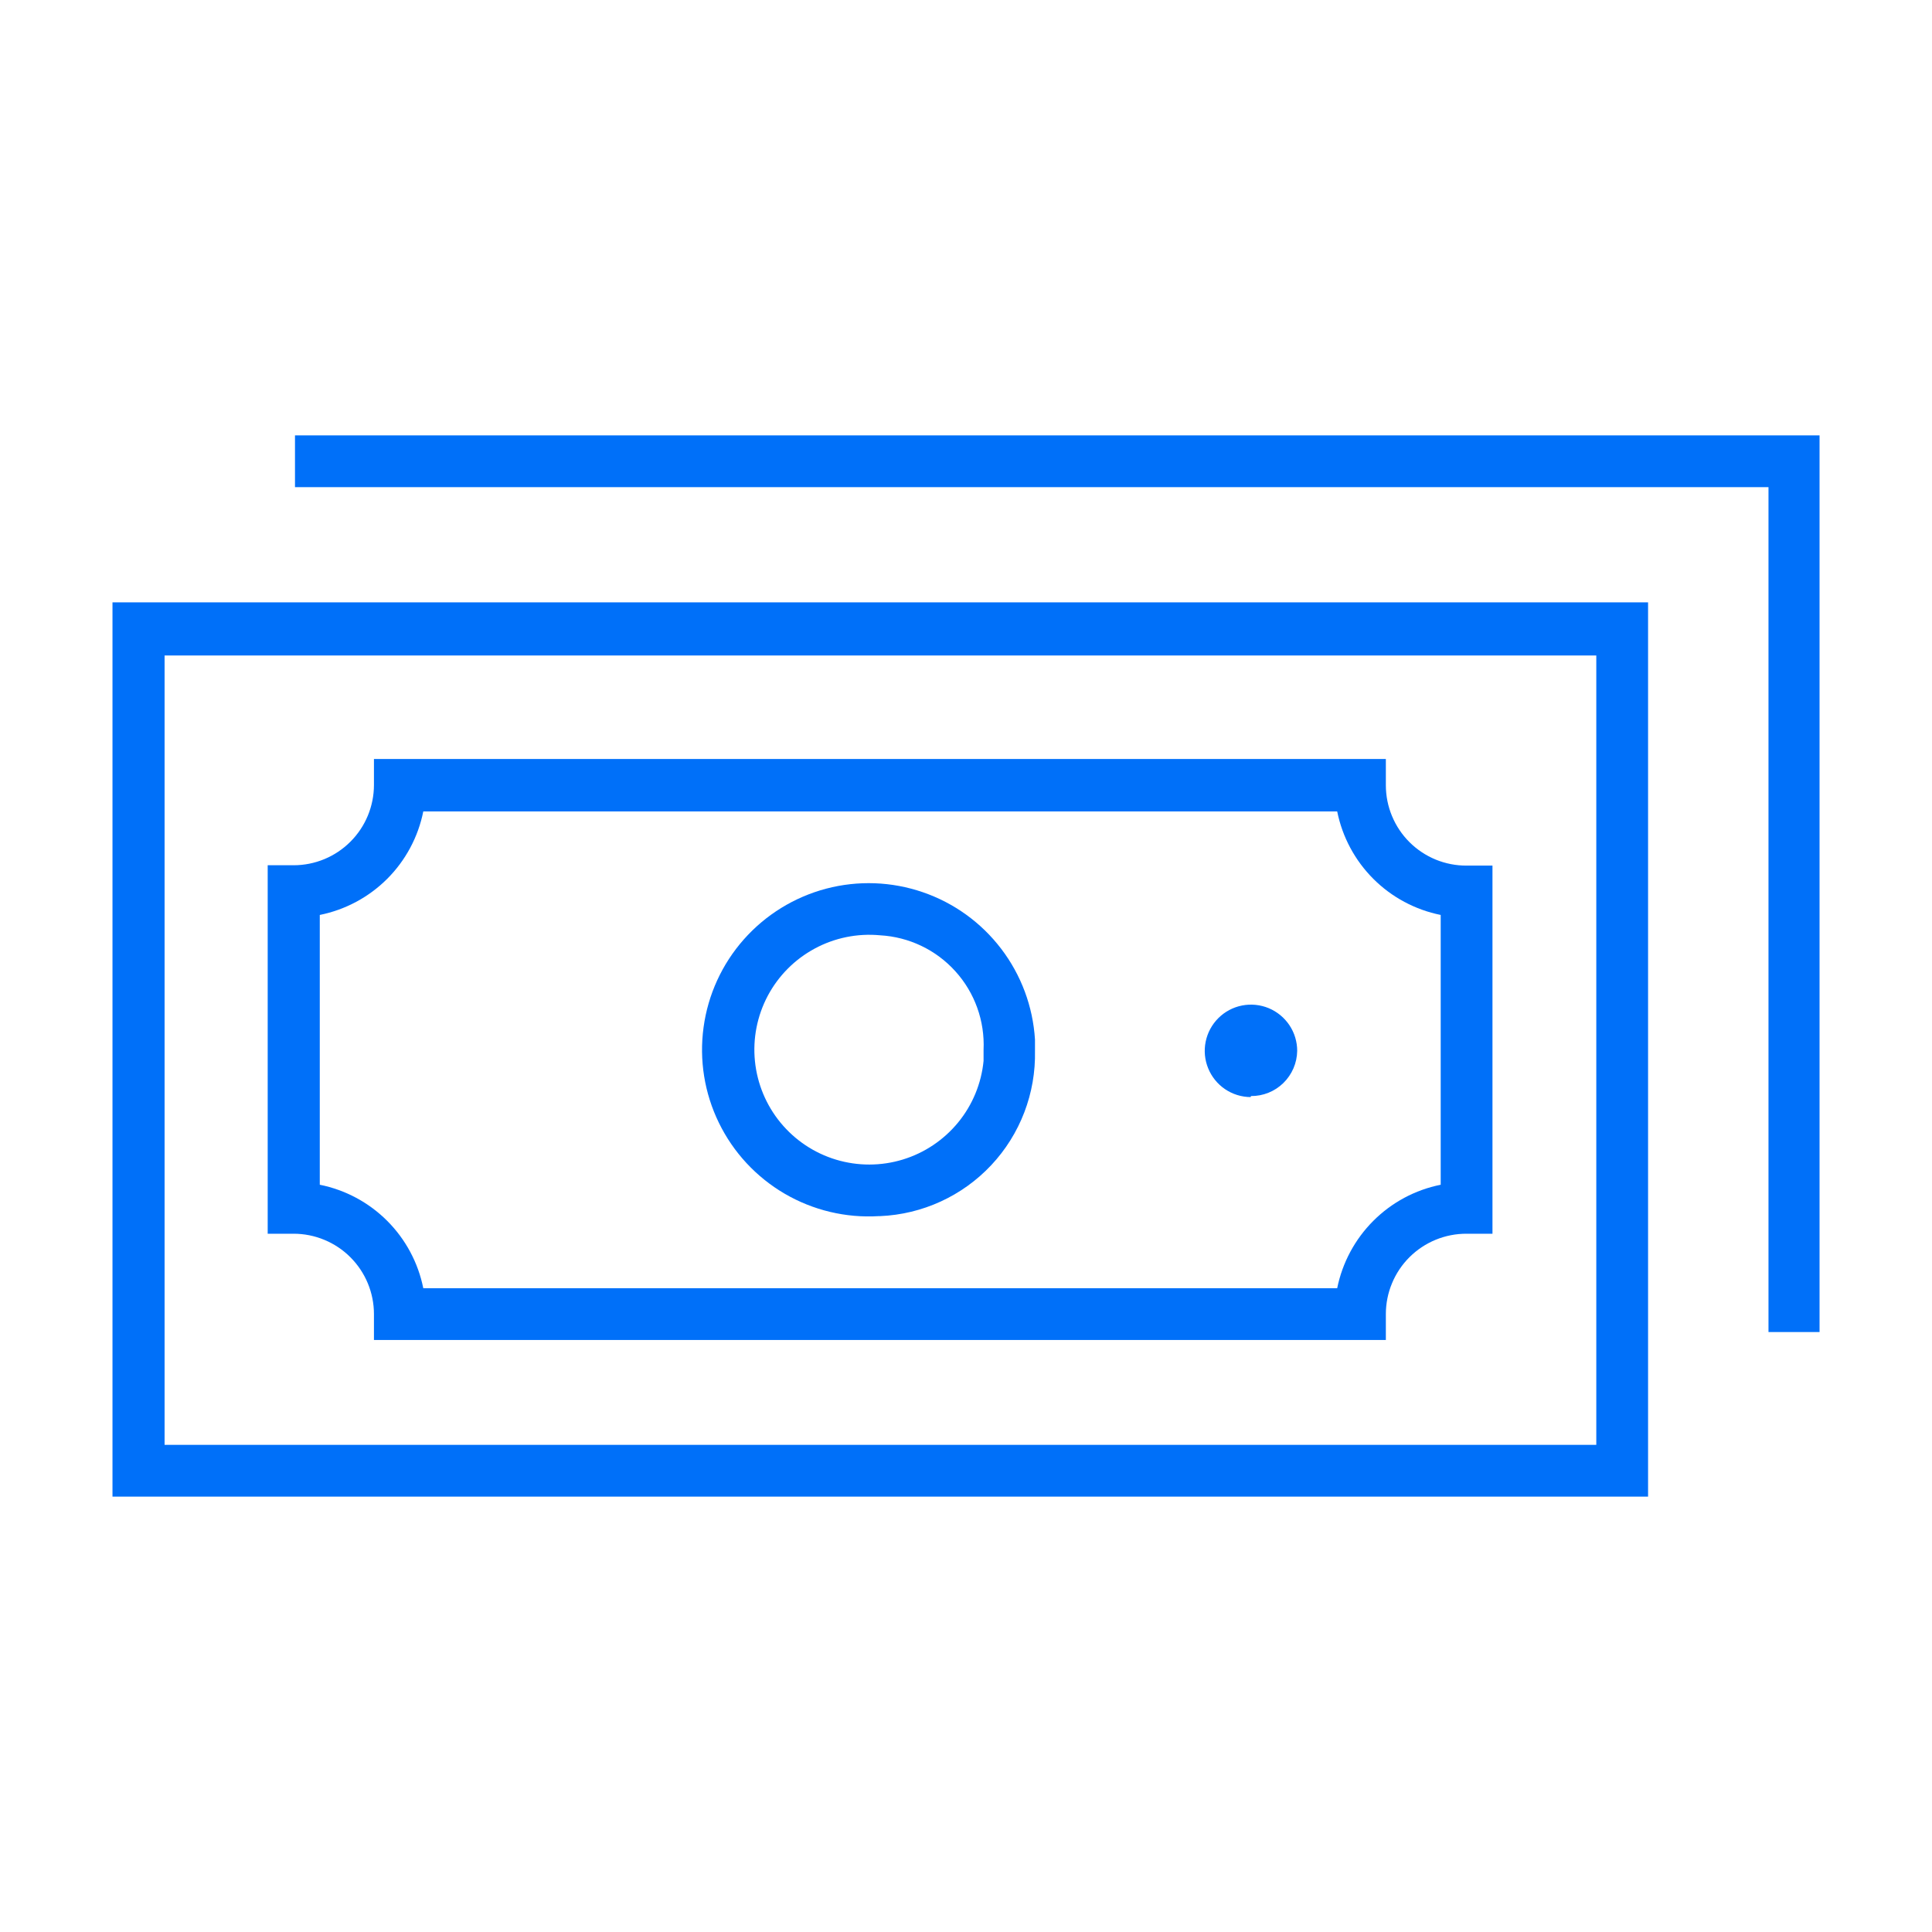 <svg width="54" height="54" viewBox="0 0 54 54" fill="none" xmlns="http://www.w3.org/2000/svg">
<path d="M34.965 30.635C35.303 30.638 35.629 30.507 35.871 30.27C36.113 30.033 36.252 29.711 36.257 29.372C36.257 29.117 36.182 28.868 36.04 28.655C35.898 28.443 35.697 28.277 35.462 28.179C35.226 28.081 34.967 28.055 34.716 28.104C34.466 28.153 34.236 28.275 34.055 28.455C33.874 28.635 33.75 28.864 33.699 29.114C33.648 29.364 33.672 29.624 33.769 29.86C33.865 30.096 34.029 30.299 34.24 30.442C34.451 30.585 34.7 30.662 34.955 30.664L34.965 30.635Z" fill="#0070F9"/>
<path d="M3.144 41.831H46.064V16.836H3.144V41.831ZM44.617 18.321V40.384H4.6V18.321H44.617Z" fill="#0070F9"/>
<path d="M8.245 12.169V13.616H49.43V37.231H50.857V12.169H8.245Z" fill="#0070F9"/>
<path d="M10.452 36.73V37.453H38.735V36.73C38.735 36.434 38.793 36.141 38.907 35.868C39.02 35.594 39.187 35.346 39.396 35.138C39.606 34.929 39.855 34.764 40.129 34.651C40.402 34.539 40.696 34.482 40.991 34.483H41.715V24.194H40.991C40.696 24.195 40.402 24.138 40.129 24.026C39.855 23.913 39.606 23.748 39.396 23.539C39.187 23.331 39.02 23.082 38.907 22.809C38.793 22.536 38.735 22.243 38.735 21.947V21.214H10.452V21.938C10.452 22.533 10.216 23.105 9.794 23.526C9.373 23.948 8.802 24.184 8.206 24.184H7.482V34.483H8.206C8.501 34.483 8.793 34.541 9.065 34.654C9.338 34.767 9.586 34.932 9.794 35.141C10.003 35.35 10.168 35.597 10.281 35.87C10.394 36.142 10.452 36.435 10.452 36.73ZM8.938 25.573C9.652 25.429 10.307 25.078 10.822 24.564C11.337 24.049 11.688 23.394 11.831 22.68H37.375C37.519 23.394 37.87 24.049 38.385 24.564C38.899 25.078 39.554 25.429 40.268 25.573V33.114C39.554 33.257 38.899 33.608 38.385 34.123C37.87 34.638 37.519 35.293 37.375 36.006H11.831C11.688 35.293 11.337 34.638 10.822 34.123C10.307 33.608 9.652 33.257 8.938 33.114V25.573Z" fill="#0070F9"/>
<path d="M24.599 33.991C25.781 33.941 26.897 33.429 27.706 32.566C28.516 31.702 28.954 30.555 28.928 29.372C28.928 29.266 28.928 29.16 28.928 29.054C28.871 28.135 28.543 27.253 27.985 26.521C27.427 25.788 26.665 25.237 25.794 24.938C24.923 24.638 23.983 24.604 23.093 24.838C22.203 25.073 21.402 25.566 20.791 26.256C20.181 26.945 19.789 27.8 19.665 28.713C19.54 29.625 19.689 30.554 20.093 31.382C20.496 32.21 21.136 32.899 21.931 33.364C22.726 33.828 23.641 34.047 24.56 33.991H24.599ZM24.599 26.142C25.405 26.187 26.162 26.548 26.703 27.148C27.245 27.747 27.528 28.536 27.491 29.343C27.491 29.449 27.491 29.555 27.491 29.652C27.43 30.283 27.182 30.883 26.78 31.373C26.377 31.864 25.839 32.225 25.232 32.41C24.625 32.595 23.976 32.596 23.369 32.413C22.761 32.23 22.221 31.87 21.818 31.381C21.414 30.891 21.165 30.293 21.101 29.661C21.037 29.03 21.162 28.394 21.459 27.833C21.757 27.273 22.214 26.813 22.773 26.512C23.331 26.211 23.967 26.082 24.599 26.142Z" fill="#0070F9"/>
</svg>
